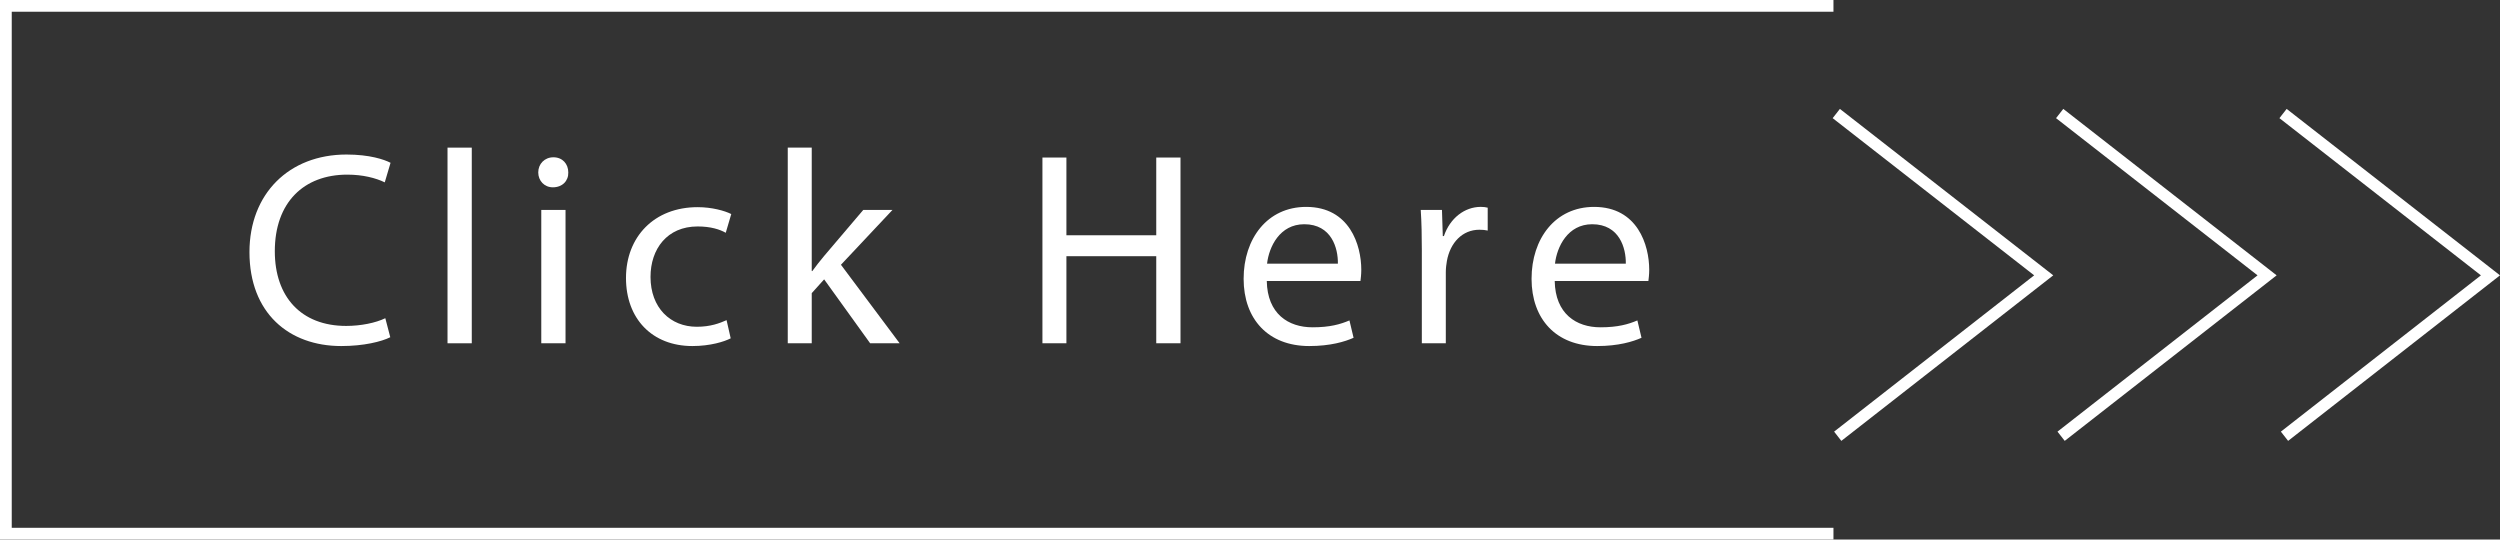 <?xml version="1.0" encoding="utf-8"?>
<!-- Generator: Adobe Illustrator 28.0.0, SVG Export Plug-In . SVG Version: 6.00 Build 0)  -->
<svg version="1.1" id="レイヤー_1" xmlns="http://www.w3.org/2000/svg" xmlns:xlink="http://www.w3.org/1999/xlink" x="0px"
	 y="0px" viewBox="0 0 190.48 41.107" enable-background="new 0 0 190.48 41.107" xml:space="preserve">
<rect x="0" y="0" width="190.48" height="41.107" fill="#333333" stroke="none"/>
<g>
	<g>
		<g>
			<path fill="#FFFFFF" d="M29.736,25.694c-0.672,0.336-2.016,0.672-3.737,0.672c-3.989,0-6.992-2.52-6.992-7.159
				c0-4.431,3.002-7.433,7.391-7.433c1.764,0,2.876,0.378,3.359,0.63l-0.441,1.49c-0.693-0.336-1.68-0.588-2.855-0.588
				c-3.317,0-5.522,2.121-5.522,5.837c0,3.465,1.995,5.69,5.438,5.69c1.113,0,2.247-0.231,2.981-0.588L29.736,25.694z"/>
			<path fill="#FFFFFF" d="M34.097,11.248h1.848v14.907h-1.848V11.248z"/>
			<path fill="#FFFFFF" d="M43.299,13.138c0.021,0.63-0.441,1.134-1.176,1.134c-0.651,0-1.113-0.504-1.113-1.134
				c0-0.65,0.483-1.154,1.155-1.154C42.858,11.984,43.299,12.488,43.299,13.138z M41.241,26.156V15.994h1.848v10.162H41.241z"/>
			<path fill="#FFFFFF" d="M55.673,25.778c-0.483,0.252-1.554,0.588-2.918,0.588c-3.065,0-5.06-2.078-5.06-5.186
				c0-3.129,2.142-5.396,5.459-5.396c1.092,0,2.058,0.273,2.562,0.525l-0.42,1.428c-0.441-0.252-1.134-0.483-2.142-0.483
				c-2.331,0-3.59,1.722-3.59,3.843c0,2.352,1.512,3.8,3.527,3.8c1.05,0,1.743-0.272,2.268-0.504L55.673,25.778z"/>
			<path fill="#FFFFFF" d="M61.848,20.655h0.042c0.252-0.356,0.609-0.798,0.903-1.154l2.981-3.507H68l-3.926,4.179l4.472,5.983
				h-2.247l-3.506-4.871l-0.945,1.05v3.821h-1.827V11.248h1.827V20.655z"/>
			<path fill="#FFFFFF" d="M81.252,12.004v5.921h6.845v-5.921h1.848v14.151h-1.848v-6.635h-6.845v6.635h-1.827V12.004H81.252z"/>
			<path fill="#FFFFFF" d="M96.519,21.411c0.042,2.499,1.638,3.527,3.485,3.527c1.323,0,2.121-0.23,2.813-0.524l0.315,1.322
				c-0.651,0.294-1.764,0.63-3.38,0.63c-3.128,0-4.997-2.058-4.997-5.123s1.806-5.479,4.766-5.479c3.317,0,4.199,2.918,4.199,4.787
				c0,0.378-0.042,0.672-0.063,0.86H96.519z M101.936,20.088c0.021-1.176-0.483-3.003-2.562-3.003c-1.869,0-2.688,1.722-2.834,3.003
				H101.936z"/>
			<path fill="#FFFFFF" d="M108.333,19.164c0-1.197-0.021-2.226-0.084-3.171h1.617l0.063,1.995h0.084
				c0.462-1.365,1.575-2.226,2.813-2.226c0.21,0,0.357,0.021,0.525,0.062v1.743c-0.189-0.042-0.378-0.063-0.63-0.063
				c-1.302,0-2.226,0.987-2.478,2.373c-0.042,0.252-0.084,0.546-0.084,0.86v5.417h-1.827V19.164z"/>
			<path fill="#FFFFFF" d="M118.457,21.411c0.042,2.499,1.638,3.527,3.485,3.527c1.323,0,2.121-0.23,2.813-0.524l0.315,1.322
				c-0.651,0.294-1.764,0.63-3.38,0.63c-3.128,0-4.997-2.058-4.997-5.123s1.806-5.479,4.766-5.479c3.317,0,4.199,2.918,4.199,4.787
				c0,0.378-0.042,0.672-0.063,0.86H118.457z M123.874,20.088c0.021-1.176-0.483-3.003-2.562-3.003
				c-1.869,0-2.688,1.722-2.834,3.003H123.874z"/>
		</g>
	</g>
	<g>
		<polyline fill="none" stroke="#FFFFFF" stroke-width="0.895" stroke-miterlimit="10" points="139.91,8.65 155.714,20.979 
			140.02,33.239 		"/>
	</g>
	<g>
		<polyline fill="none" stroke="#FFFFFF" stroke-width="0.895" stroke-miterlimit="10" points="156.93,8.65 172.734,20.979 
			157.04,33.239 		"/>
	</g>
	<g>
		<polyline fill="none" stroke="#FFFFFF" stroke-width="0.895" stroke-miterlimit="10" points="173.95,8.65 189.753,20.979 
			174.06,33.239 		"/>
	</g>
	<polyline fill="none" stroke="#FFFFFF" stroke-width="0.895" stroke-miterlimit="10" points="139.695,40.66 0.447,40.66 
		0.447,0.447 139.695,0.447 	"/>
</g>
</svg>
